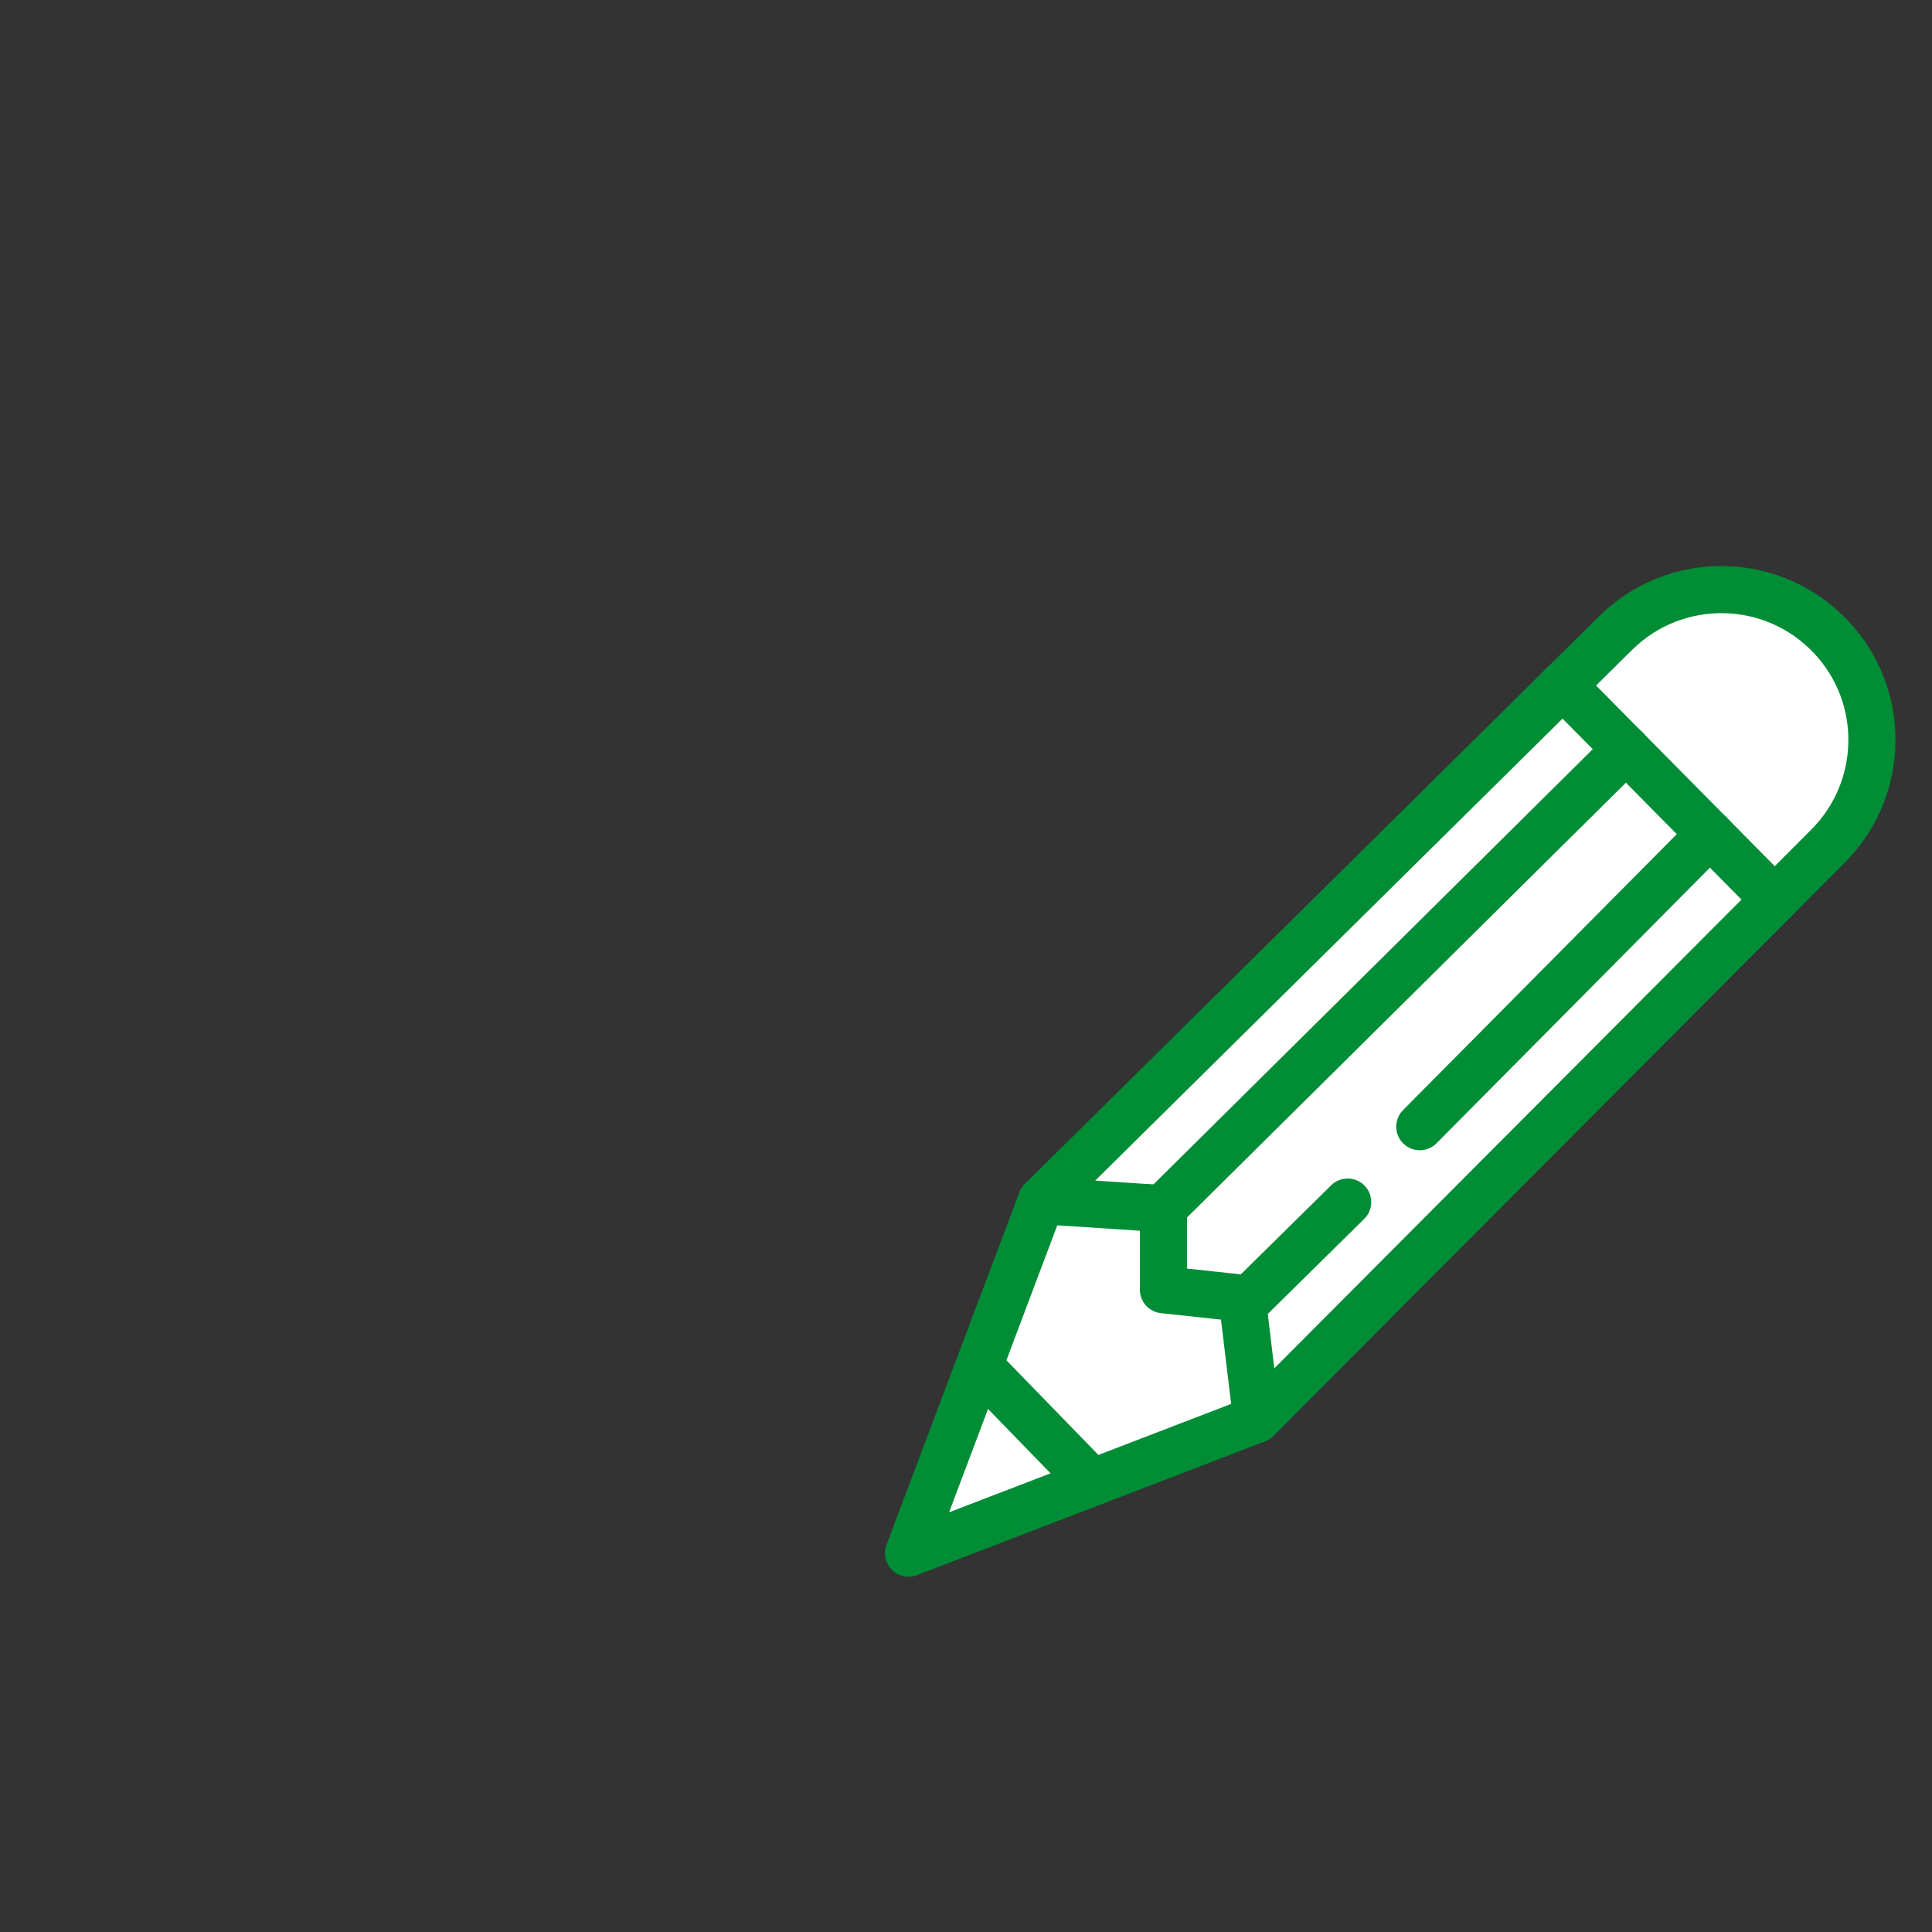 <?xml version="1.0" encoding="UTF-8"?> <!-- Generator: Adobe Illustrator 24.0.2, SVG Export Plug-In . SVG Version: 6.00 Build 0) --> <svg xmlns="http://www.w3.org/2000/svg" xmlns:xlink="http://www.w3.org/1999/xlink" id="Слой_1" x="0px" y="0px" viewBox="0 0 410 410" style="enable-background:new 0 0 410 410;" xml:space="preserve"><rect x="0" y="0" width="410" height="410" fill="#333333" stroke="none"/> <style type="text/css"> .st0{fill:#FFFFFF;stroke:#008D36;stroke-width:10;stroke-linecap:round;stroke-linejoin:round;stroke-miterlimit:10;} .st1{fill:none;stroke:#008D36;stroke-width:10;stroke-linecap:round;stroke-linejoin:round;stroke-miterlimit:10;} </style> <g> <path class="st0" d="M192.8,329.6l73.9-28.4l121.2-121.6c12.2-12.2,12.5-31.9,0.7-44.4l0,0c-12.3-13.1-33-13.5-45.8-0.8L221,254.8 L192.8,329.6z"></path> <line class="st1" x1="331.6" y1="145.4" x2="376.6" y2="190.9"></line> <line class="st1" x1="207.8" y1="289.9" x2="231.8" y2="314.6"></line> <line class="st1" x1="345.1" y1="159" x2="248.1" y2="255.1"></line> <line class="st1" x1="265" y1="275.8" x2="286" y2="255.1"></line> <line class="st1" x1="301.3" y1="239.1" x2="362.9" y2="177"></line> <polyline class="st1" points="221,254.8 246.9,256.5 246.9,273.7 263.6,275.5 266.7,301.2 "></polyline> </g> </svg> 